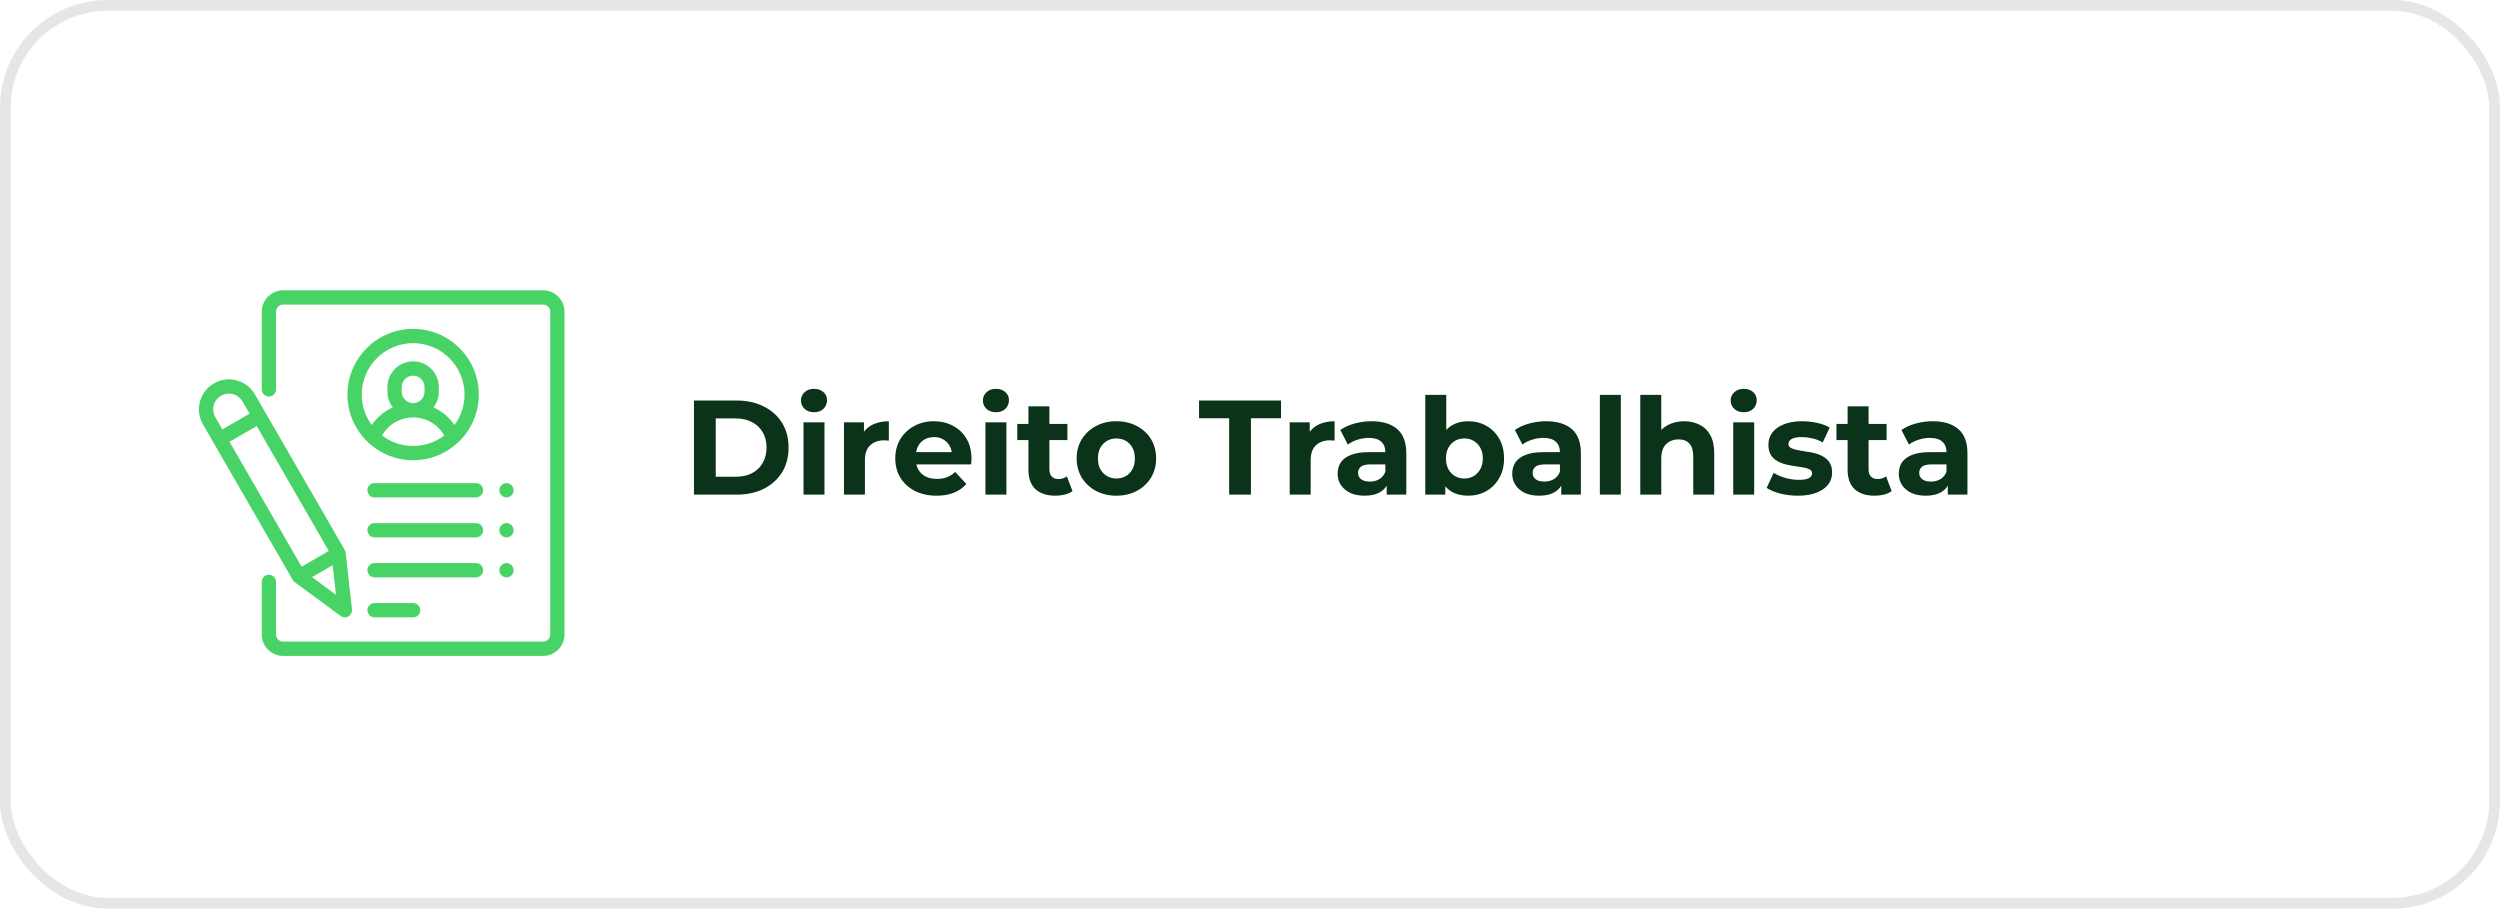 <svg xmlns="http://www.w3.org/2000/svg" width="465" height="169" viewBox="0 0 465 169" fill="none"><rect x="1" y="1" width="463" height="167" rx="19" stroke="#E7E6E6" stroke-width="2"></rect><g clip-path="url(#clip0_89_768)"><path d="M50.014 73.756C49.281 73.756 48.686 73.161 48.686 72.428V57.984C48.686 55.787 50.473 54 52.67 54H101.014C103.211 54 104.999 55.787 104.999 57.984V118.016C104.999 120.213 103.211 122 101.014 122H52.67C50.473 122 48.686 120.213 48.686 118.016V108.231C48.686 107.498 49.281 106.903 50.014 106.903C50.748 106.903 51.342 107.498 51.342 108.231V118.016C51.342 118.748 51.938 119.344 52.67 119.344H101.014C101.746 119.344 102.342 118.748 102.342 118.016V57.984C102.342 57.252 101.746 56.656 101.014 56.656H52.67C51.938 56.656 51.342 57.252 51.342 57.984V72.428C51.342 73.161 50.748 73.756 50.014 73.756Z" fill="#48D366"></path><path d="M76.843 61.172C83.58 61.172 89.061 66.653 89.061 73.391C89.061 76.886 87.586 80.043 85.226 82.272C85.181 82.319 85.134 82.364 85.083 82.404C82.909 84.394 80.015 85.609 76.843 85.609C73.671 85.609 70.777 84.394 68.603 82.404C68.551 82.364 68.504 82.319 68.46 82.272C66.1 80.043 64.624 76.886 64.624 73.391C64.624 66.653 70.105 61.172 76.843 61.172ZM76.843 82.953C79.011 82.953 81.013 82.226 82.619 81.005C81.452 78.935 79.273 77.641 76.843 77.641C74.412 77.641 72.234 78.935 71.067 81.005C72.673 82.226 74.674 82.953 76.843 82.953ZM78.968 72.859V71.996C78.968 70.824 78.014 69.871 76.843 69.871C75.671 69.871 74.718 70.824 74.718 71.996V72.859C74.718 74.031 75.671 74.984 76.843 74.984C78.014 74.984 78.968 74.031 78.968 72.859ZM69.148 79.059C70.127 77.607 71.485 76.477 73.061 75.779C72.435 74.971 72.061 73.958 72.061 72.859V71.996C72.061 69.36 74.206 67.215 76.843 67.215C79.479 67.215 81.624 69.36 81.624 71.996V72.859C81.624 73.958 81.25 74.971 80.625 75.779C82.201 76.477 83.558 77.607 84.538 79.059C85.71 77.472 86.405 75.511 86.405 73.391C86.405 68.118 82.116 63.828 76.843 63.828C71.57 63.828 67.28 68.118 67.28 73.391C67.28 75.511 67.975 77.472 69.148 79.059Z" fill="#48D366"></path><path d="M69.671 112.172H76.843C77.576 112.172 78.171 112.766 78.171 113.5C78.171 114.234 77.576 114.828 76.843 114.828H69.671C68.938 114.828 68.343 114.234 68.343 113.5C68.343 112.766 68.938 112.172 69.671 112.172Z" fill="#48D366"></path><path d="M69.671 104.734H88.53C89.264 104.734 89.858 105.329 89.858 106.062C89.858 106.796 89.264 107.391 88.53 107.391H69.671C68.938 107.391 68.343 106.796 68.343 106.062C68.343 105.329 68.938 104.734 69.671 104.734Z" fill="#48D366"></path><path d="M69.671 97.297H88.53C89.264 97.297 89.858 97.891 89.858 98.625C89.858 99.359 89.264 99.953 88.53 99.953H69.671C68.938 99.953 68.343 99.359 68.343 98.625C68.343 97.891 68.938 97.297 69.671 97.297Z" fill="#48D366"></path><path d="M93.264 90.249C93.511 90.001 93.853 89.859 94.204 89.859C94.553 89.859 94.896 90.001 95.143 90.249C95.39 90.496 95.532 90.838 95.532 91.188C95.532 91.537 95.39 91.879 95.143 92.126C94.895 92.374 94.553 92.516 94.204 92.516C93.853 92.516 93.512 92.374 93.264 92.126C93.017 91.879 92.875 91.537 92.875 91.188C92.875 90.838 93.017 90.496 93.264 90.249Z" fill="#48D366"></path><path d="M93.264 97.686C93.512 97.439 93.853 97.297 94.204 97.297C94.553 97.297 94.895 97.439 95.143 97.686C95.39 97.933 95.532 98.276 95.532 98.625C95.532 98.974 95.39 99.317 95.143 99.564C94.895 99.811 94.553 99.953 94.204 99.953C93.853 99.953 93.512 99.811 93.264 99.564C93.017 99.317 92.875 98.974 92.875 98.625C92.875 98.276 93.017 97.933 93.264 97.686Z" fill="#48D366"></path><path d="M93.264 105.124C93.512 104.876 93.853 104.734 94.204 104.734C94.553 104.734 94.895 104.876 95.143 105.124C95.39 105.371 95.532 105.713 95.532 106.062C95.532 106.412 95.39 106.754 95.143 107.001C94.896 107.249 94.553 107.391 94.204 107.391C93.853 107.391 93.511 107.249 93.264 107.001C93.017 106.754 92.875 106.412 92.875 106.062C92.875 105.713 93.017 105.371 93.264 105.124Z" fill="#48D366"></path><path d="M69.671 89.859H88.53C89.264 89.859 89.858 90.454 89.858 91.188C89.858 91.921 89.264 92.516 88.53 92.516H69.671C68.938 92.516 68.343 91.921 68.343 91.188C68.343 90.454 68.938 89.859 69.671 89.859Z" fill="#48D366"></path><path d="M39.789 71.308C41.079 70.563 42.582 70.365 44.022 70.751C45.461 71.137 46.664 72.06 47.409 73.35L64.122 102.298C64.214 102.457 64.272 102.633 64.292 102.815L65.468 113.353C65.527 113.877 65.269 114.387 64.812 114.65C64.606 114.769 64.377 114.828 64.149 114.828C63.871 114.828 63.594 114.741 63.361 114.57L54.823 108.282C54.676 108.173 54.552 108.035 54.461 107.876L37.747 78.928C36.209 76.265 37.125 72.846 39.789 71.308ZM62.492 110.631L61.877 105.128L58.033 107.347L62.492 110.631ZM56.097 105.398L61.158 102.476L47.746 79.246L42.685 82.168L56.097 105.398ZM40.048 77.6L41.357 79.868L46.418 76.946L45.108 74.678C44.718 74.002 44.088 73.519 43.334 73.317C42.58 73.115 41.793 73.219 41.117 73.609C40.441 73.999 39.958 74.629 39.756 75.383C39.554 76.137 39.657 76.924 40.048 77.6Z" fill="#48D366"></path></g><path d="M129.075 92V74.5H137.025C138.925 74.5 140.6 74.867 142.05 75.6C143.5 76.317 144.633 77.325 145.45 78.625C146.267 79.925 146.675 81.467 146.675 83.25C146.675 85.017 146.267 86.558 145.45 87.875C144.633 89.175 143.5 90.192 142.05 90.925C140.6 91.642 138.925 92 137.025 92H129.075ZM133.125 88.675H136.825C137.992 88.675 139 88.458 139.85 88.025C140.717 87.575 141.383 86.942 141.85 86.125C142.333 85.308 142.575 84.35 142.575 83.25C142.575 82.133 142.333 81.175 141.85 80.375C141.383 79.558 140.717 78.933 139.85 78.5C139 78.05 137.992 77.825 136.825 77.825H133.125V88.675ZM149.454 92V78.55H153.354V92H149.454ZM151.404 76.675C150.688 76.675 150.104 76.467 149.654 76.05C149.204 75.633 148.979 75.117 148.979 74.5C148.979 73.883 149.204 73.367 149.654 72.95C150.104 72.533 150.688 72.325 151.404 72.325C152.121 72.325 152.704 72.525 153.154 72.925C153.604 73.308 153.829 73.808 153.829 74.425C153.829 75.075 153.604 75.617 153.154 76.05C152.721 76.467 152.138 76.675 151.404 76.675ZM156.974 92V78.55H160.699V82.35L160.174 81.25C160.574 80.3 161.215 79.583 162.099 79.1C162.982 78.6 164.057 78.35 165.324 78.35V81.95C165.157 81.933 165.007 81.925 164.874 81.925C164.74 81.908 164.599 81.9 164.449 81.9C163.382 81.9 162.515 82.208 161.849 82.825C161.199 83.425 160.874 84.367 160.874 85.65V92H156.974ZM174.196 92.2C172.662 92.2 171.312 91.9 170.146 91.3C168.996 90.7 168.104 89.883 167.471 88.85C166.837 87.8 166.521 86.608 166.521 85.275C166.521 83.925 166.829 82.733 167.446 81.7C168.079 80.65 168.937 79.833 170.021 79.25C171.104 78.65 172.329 78.35 173.696 78.35C175.012 78.35 176.196 78.633 177.246 79.2C178.312 79.75 179.154 80.55 179.771 81.6C180.387 82.633 180.696 83.875 180.696 85.325C180.696 85.475 180.687 85.65 180.671 85.85C180.654 86.033 180.637 86.208 180.621 86.375H169.696V84.1H178.571L177.071 84.775C177.071 84.075 176.929 83.467 176.646 82.95C176.362 82.433 175.971 82.033 175.471 81.75C174.971 81.45 174.387 81.3 173.721 81.3C173.054 81.3 172.462 81.45 171.946 81.75C171.446 82.033 171.054 82.442 170.771 82.975C170.487 83.492 170.346 84.108 170.346 84.825V85.425C170.346 86.158 170.504 86.808 170.821 87.375C171.154 87.925 171.612 88.35 172.196 88.65C172.796 88.933 173.496 89.075 174.296 89.075C175.012 89.075 175.637 88.967 176.171 88.75C176.721 88.533 177.221 88.208 177.671 87.775L179.746 90.025C179.129 90.725 178.354 91.267 177.421 91.65C176.487 92.017 175.412 92.2 174.196 92.2ZM183.292 92V78.55H187.192V92H183.292ZM185.242 76.675C184.526 76.675 183.942 76.467 183.492 76.05C183.042 75.633 182.817 75.117 182.817 74.5C182.817 73.883 183.042 73.367 183.492 72.95C183.942 72.533 184.526 72.325 185.242 72.325C185.959 72.325 186.542 72.525 186.992 72.925C187.442 73.308 187.667 73.808 187.667 74.425C187.667 75.075 187.442 75.617 186.992 76.05C186.559 76.467 185.976 76.675 185.242 76.675ZM196.312 92.2C194.728 92.2 193.495 91.8 192.612 91C191.728 90.183 191.287 88.975 191.287 87.375V75.575H195.187V87.325C195.187 87.892 195.337 88.333 195.637 88.65C195.937 88.95 196.345 89.1 196.862 89.1C197.478 89.1 198.003 88.933 198.437 88.6L199.487 91.35C199.087 91.633 198.603 91.85 198.037 92C197.487 92.133 196.912 92.2 196.312 92.2ZM189.212 81.85V78.85H198.537V81.85H189.212ZM207.661 92.2C206.228 92.2 204.953 91.9 203.836 91.3C202.736 90.7 201.861 89.883 201.211 88.85C200.578 87.8 200.261 86.608 200.261 85.275C200.261 83.925 200.578 82.733 201.211 81.7C201.861 80.65 202.736 79.833 203.836 79.25C204.953 78.65 206.228 78.35 207.661 78.35C209.078 78.35 210.344 78.65 211.461 79.25C212.578 79.833 213.453 80.642 214.086 81.675C214.719 82.708 215.036 83.908 215.036 85.275C215.036 86.608 214.719 87.8 214.086 88.85C213.453 89.883 212.578 90.7 211.461 91.3C210.344 91.9 209.078 92.2 207.661 92.2ZM207.661 89C208.311 89 208.894 88.85 209.411 88.55C209.928 88.25 210.336 87.825 210.636 87.275C210.936 86.708 211.086 86.042 211.086 85.275C211.086 84.492 210.936 83.825 210.636 83.275C210.336 82.725 209.928 82.3 209.411 82C208.894 81.7 208.311 81.55 207.661 81.55C207.011 81.55 206.428 81.7 205.911 82C205.394 82.3 204.978 82.725 204.661 83.275C204.361 83.825 204.211 84.492 204.211 85.275C204.211 86.042 204.361 86.708 204.661 87.275C204.978 87.825 205.394 88.25 205.911 88.55C206.428 88.85 207.011 89 207.661 89ZM228.623 92V77.8H223.023V74.5H238.273V77.8H232.673V92H228.623ZM239.884 92V78.55H243.609V82.35L243.084 81.25C243.484 80.3 244.126 79.583 245.009 79.1C245.892 78.6 246.967 78.35 248.234 78.35V81.95C248.067 81.933 247.917 81.925 247.784 81.925C247.651 81.908 247.509 81.9 247.359 81.9C246.292 81.9 245.426 82.208 244.759 82.825C244.109 83.425 243.784 84.367 243.784 85.65V92H239.884ZM257.924 92V89.375L257.674 88.8V84.1C257.674 83.267 257.416 82.617 256.899 82.15C256.399 81.683 255.624 81.45 254.574 81.45C253.857 81.45 253.149 81.567 252.449 81.8C251.766 82.017 251.182 82.317 250.699 82.7L249.299 79.975C250.032 79.458 250.916 79.058 251.949 78.775C252.982 78.492 254.032 78.35 255.099 78.35C257.149 78.35 258.741 78.833 259.874 79.8C261.007 80.767 261.574 82.275 261.574 84.325V92H257.924ZM253.824 92.2C252.774 92.2 251.874 92.025 251.124 91.675C250.374 91.308 249.799 90.817 249.399 90.2C248.999 89.583 248.799 88.892 248.799 88.125C248.799 87.325 248.991 86.625 249.374 86.025C249.774 85.425 250.399 84.958 251.249 84.625C252.099 84.275 253.207 84.1 254.574 84.1H258.149V86.375H254.999C254.082 86.375 253.449 86.525 253.099 86.825C252.766 87.125 252.599 87.5 252.599 87.95C252.599 88.45 252.791 88.85 253.174 89.15C253.574 89.433 254.116 89.575 254.799 89.575C255.449 89.575 256.032 89.425 256.549 89.125C257.066 88.808 257.441 88.35 257.674 87.75L258.274 89.55C257.991 90.417 257.474 91.075 256.724 91.525C255.974 91.975 255.007 92.2 253.824 92.2ZM273.054 92.2C271.87 92.2 270.854 91.95 270.004 91.45C269.154 90.95 268.504 90.192 268.054 89.175C267.604 88.142 267.379 86.842 267.379 85.275C267.379 83.692 267.612 82.392 268.079 81.375C268.562 80.358 269.229 79.6 270.079 79.1C270.929 78.6 271.92 78.35 273.054 78.35C274.32 78.35 275.454 78.633 276.454 79.2C277.47 79.767 278.27 80.567 278.854 81.6C279.454 82.633 279.754 83.858 279.754 85.275C279.754 86.675 279.454 87.892 278.854 88.925C278.27 89.958 277.47 90.767 276.454 91.35C275.454 91.917 274.32 92.2 273.054 92.2ZM265.104 92V73.45H269.004V81.275L268.754 85.25L268.829 89.25V92H265.104ZM272.379 89C273.029 89 273.604 88.85 274.104 88.55C274.62 88.25 275.029 87.825 275.329 87.275C275.645 86.708 275.804 86.042 275.804 85.275C275.804 84.492 275.645 83.825 275.329 83.275C275.029 82.725 274.62 82.3 274.104 82C273.604 81.7 273.029 81.55 272.379 81.55C271.729 81.55 271.145 81.7 270.629 82C270.112 82.3 269.704 82.725 269.404 83.275C269.104 83.825 268.954 84.492 268.954 85.275C268.954 86.042 269.104 86.708 269.404 87.275C269.704 87.825 270.112 88.25 270.629 88.55C271.145 88.85 271.729 89 272.379 89ZM290.395 92V89.375L290.145 88.8V84.1C290.145 83.267 289.886 82.617 289.37 82.15C288.87 81.683 288.095 81.45 287.045 81.45C286.328 81.45 285.62 81.567 284.92 81.8C284.236 82.017 283.653 82.317 283.17 82.7L281.77 79.975C282.503 79.458 283.386 79.058 284.42 78.775C285.453 78.492 286.503 78.35 287.57 78.35C289.62 78.35 291.211 78.833 292.345 79.8C293.478 80.767 294.045 82.275 294.045 84.325V92H290.395ZM286.295 92.2C285.245 92.2 284.345 92.025 283.595 91.675C282.845 91.308 282.27 90.817 281.87 90.2C281.47 89.583 281.27 88.892 281.27 88.125C281.27 87.325 281.461 86.625 281.845 86.025C282.245 85.425 282.87 84.958 283.72 84.625C284.57 84.275 285.678 84.1 287.045 84.1H290.62V86.375H287.47C286.553 86.375 285.92 86.525 285.57 86.825C285.236 87.125 285.07 87.5 285.07 87.95C285.07 88.45 285.261 88.85 285.645 89.15C286.045 89.433 286.586 89.575 287.27 89.575C287.92 89.575 288.503 89.425 289.02 89.125C289.536 88.808 289.911 88.35 290.145 87.75L290.745 89.55C290.461 90.417 289.945 91.075 289.195 91.525C288.445 91.975 287.478 92.2 286.295 92.2ZM297.574 92V73.45H301.474V92H297.574ZM313.269 78.35C314.336 78.35 315.286 78.567 316.119 79C316.969 79.417 317.636 80.067 318.119 80.95C318.602 81.817 318.844 82.933 318.844 84.3V92H314.944V84.9C314.944 83.817 314.702 83.017 314.219 82.5C313.752 81.983 313.086 81.725 312.219 81.725C311.602 81.725 311.044 81.858 310.544 82.125C310.061 82.375 309.677 82.767 309.394 83.3C309.127 83.833 308.994 84.517 308.994 85.35V92H305.094V73.45H308.994V82.275L308.119 81.15C308.602 80.25 309.294 79.558 310.194 79.075C311.094 78.592 312.119 78.35 313.269 78.35ZM322.379 92V78.55H326.279V92H322.379ZM324.329 76.675C323.612 76.675 323.029 76.467 322.579 76.05C322.129 75.633 321.904 75.117 321.904 74.5C321.904 73.883 322.129 73.367 322.579 72.95C323.029 72.533 323.612 72.325 324.329 72.325C325.046 72.325 325.629 72.525 326.079 72.925C326.529 73.308 326.754 73.808 326.754 74.425C326.754 75.075 326.529 75.617 326.079 76.05C325.646 76.467 325.062 76.675 324.329 76.675ZM334.424 92.2C333.274 92.2 332.165 92.067 331.099 91.8C330.049 91.517 329.215 91.167 328.599 90.75L329.899 87.95C330.515 88.333 331.24 88.65 332.074 88.9C332.924 89.133 333.757 89.25 334.574 89.25C335.474 89.25 336.107 89.142 336.474 88.925C336.857 88.708 337.049 88.408 337.049 88.025C337.049 87.708 336.899 87.475 336.599 87.325C336.315 87.158 335.932 87.033 335.449 86.95C334.965 86.867 334.432 86.783 333.849 86.7C333.282 86.617 332.707 86.508 332.124 86.375C331.54 86.225 331.007 86.008 330.524 85.725C330.04 85.442 329.649 85.058 329.349 84.575C329.065 84.092 328.924 83.467 328.924 82.7C328.924 81.85 329.165 81.1 329.649 80.45C330.149 79.8 330.865 79.292 331.799 78.925C332.732 78.542 333.849 78.35 335.149 78.35C336.065 78.35 336.999 78.45 337.949 78.65C338.899 78.85 339.69 79.142 340.324 79.525L339.024 82.3C338.374 81.917 337.715 81.658 337.049 81.525C336.399 81.375 335.765 81.3 335.149 81.3C334.282 81.3 333.649 81.417 333.249 81.65C332.849 81.883 332.649 82.183 332.649 82.55C332.649 82.883 332.79 83.133 333.074 83.3C333.374 83.467 333.765 83.6 334.249 83.7C334.732 83.8 335.257 83.892 335.824 83.975C336.407 84.042 336.99 84.15 337.574 84.3C338.157 84.45 338.682 84.667 339.149 84.95C339.632 85.217 340.024 85.592 340.324 86.075C340.624 86.542 340.774 87.158 340.774 87.925C340.774 88.758 340.524 89.5 340.024 90.15C339.524 90.783 338.799 91.283 337.849 91.65C336.915 92.017 335.774 92.2 334.424 92.2ZM348.68 92.2C347.097 92.2 345.863 91.8 344.98 91C344.097 90.183 343.655 88.975 343.655 87.375V75.575H347.555V87.325C347.555 87.892 347.705 88.333 348.005 88.65C348.305 88.95 348.713 89.1 349.23 89.1C349.847 89.1 350.372 88.933 350.805 88.6L351.855 91.35C351.455 91.633 350.972 91.85 350.405 92C349.855 92.133 349.28 92.2 348.68 92.2ZM341.58 81.85V78.85H350.905V81.85H341.58ZM362.294 92V89.375L362.044 88.8V84.1C362.044 83.267 361.786 82.617 361.269 82.15C360.769 81.683 359.994 81.45 358.944 81.45C358.227 81.45 357.519 81.567 356.819 81.8C356.136 82.017 355.552 82.317 355.069 82.7L353.669 79.975C354.402 79.458 355.286 79.058 356.319 78.775C357.352 78.492 358.402 78.35 359.469 78.35C361.519 78.35 363.111 78.833 364.244 79.8C365.377 80.767 365.944 82.275 365.944 84.325V92H362.294ZM358.194 92.2C357.144 92.2 356.244 92.025 355.494 91.675C354.744 91.308 354.169 90.817 353.769 90.2C353.369 89.583 353.169 88.892 353.169 88.125C353.169 87.325 353.361 86.625 353.744 86.025C354.144 85.425 354.769 84.958 355.619 84.625C356.469 84.275 357.577 84.1 358.944 84.1H362.519V86.375H359.369C358.452 86.375 357.819 86.525 357.469 86.825C357.136 87.125 356.969 87.5 356.969 87.95C356.969 88.45 357.161 88.85 357.544 89.15C357.944 89.433 358.486 89.575 359.169 89.575C359.819 89.575 360.402 89.425 360.919 89.125C361.436 88.808 361.811 88.35 362.044 87.75L362.644 89.55C362.361 90.417 361.844 91.075 361.094 91.525C360.344 91.975 359.377 92.2 358.194 92.2Z" fill="#0A3319"></path><defs><clipPath id="clip0_89_768"><rect width="68" height="68" fill="white" transform="matrix(-1 0 0 1 105 54)"></rect></clipPath></defs></svg>